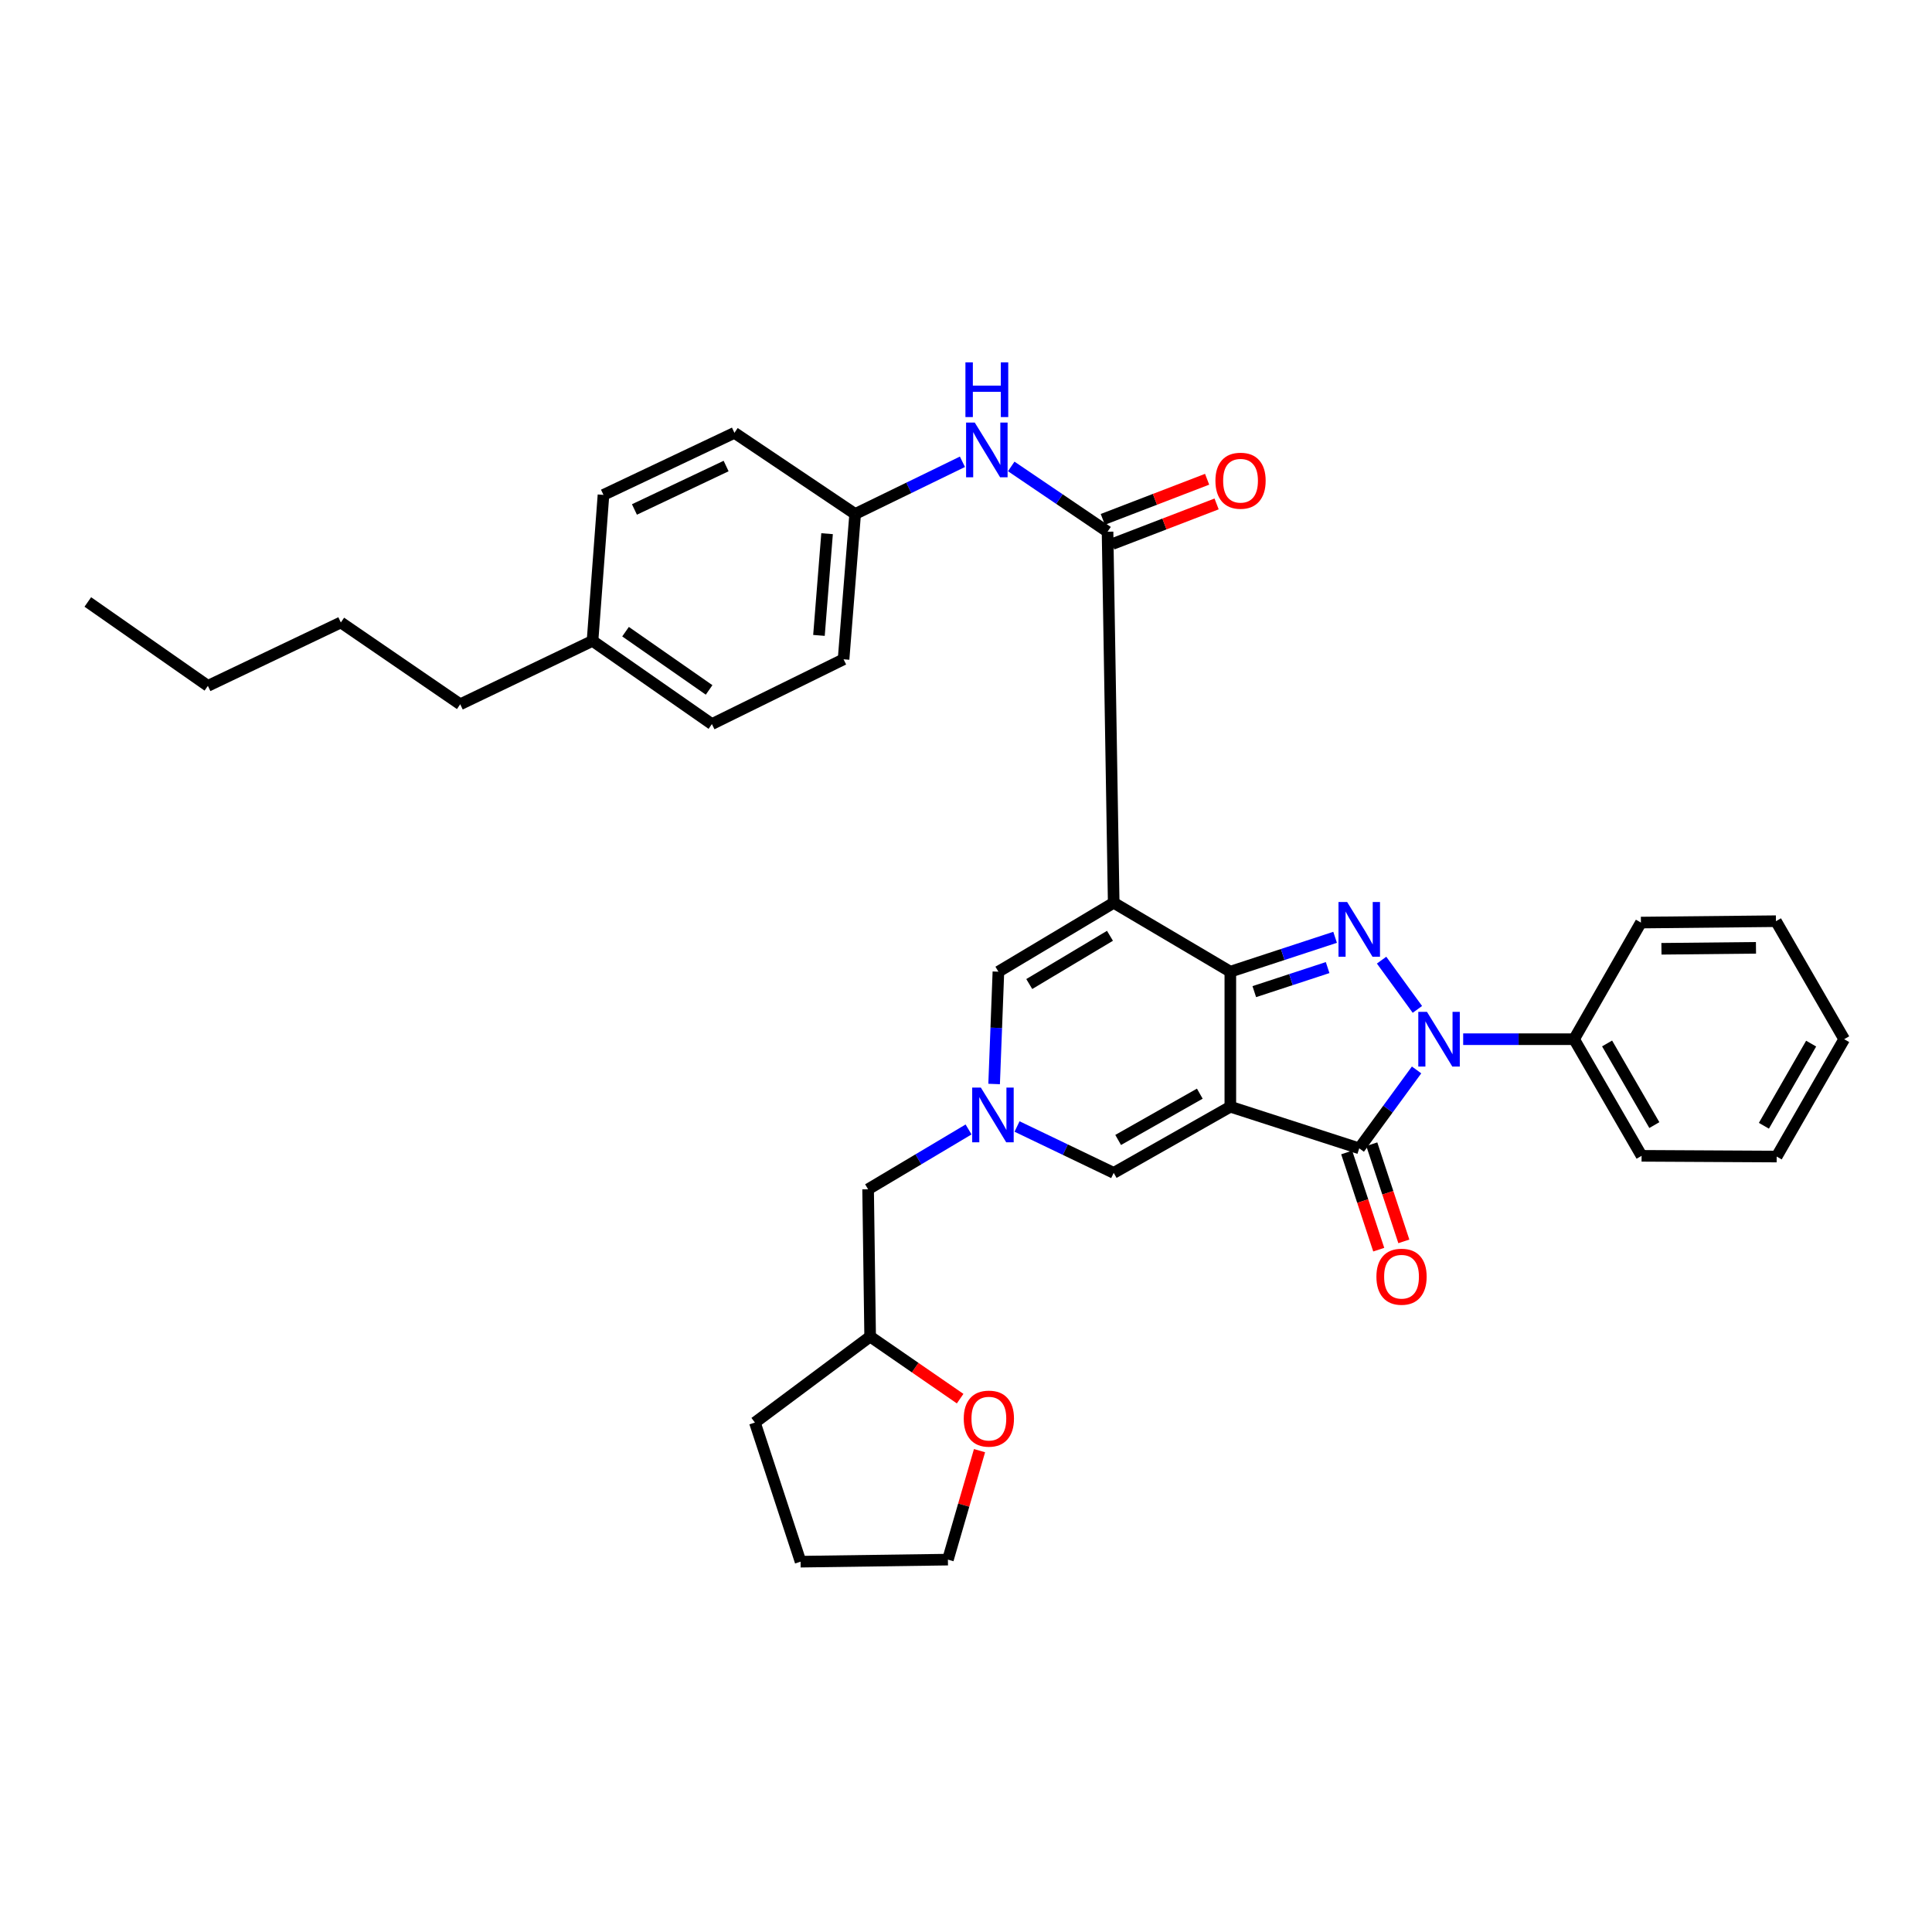 <?xml version='1.0' encoding='iso-8859-1'?>
<svg version='1.1' baseProfile='full'
              xmlns='http://www.w3.org/2000/svg'
                      xmlns:rdkit='http://www.rdkit.org/xml'
                      xmlns:xlink='http://www.w3.org/1999/xlink'
                  xml:space='preserve'
width='1000px' height='1000px' viewBox='0 0 1000 1000'>
<!-- END OF HEADER -->
<rect style='opacity:1.0;fill:#FFFFFF;stroke:none' width='1000' height='1000' x='0' y='0'> </rect>
<path class='bond-0' d='M 636.819,572.84 L 636.819,502.941' style='fill:none;fill-rule:evenodd;stroke:#000000;stroke-width:6px;stroke-linecap:butt;stroke-linejoin:miter;stroke-opacity:1' />
<path class='bond-4' d='M 636.819,572.84 L 703.541,594.379' style='fill:none;fill-rule:evenodd;stroke:#000000;stroke-width:6px;stroke-linecap:butt;stroke-linejoin:miter;stroke-opacity:1' />
<path class='bond-7' d='M 636.819,572.84 L 576.45,607.079' style='fill:none;fill-rule:evenodd;stroke:#000000;stroke-width:6px;stroke-linecap:butt;stroke-linejoin:miter;stroke-opacity:1' />
<path class='bond-7' d='M 621.015,566.076 L 578.757,590.044' style='fill:none;fill-rule:evenodd;stroke:#000000;stroke-width:6px;stroke-linecap:butt;stroke-linejoin:miter;stroke-opacity:1' />
<path class='bond-1' d='M 636.819,502.941 L 576.45,467.273' style='fill:none;fill-rule:evenodd;stroke:#000000;stroke-width:6px;stroke-linecap:butt;stroke-linejoin:miter;stroke-opacity:1' />
<path class='bond-2' d='M 636.819,502.941 L 663.932,494.046' style='fill:none;fill-rule:evenodd;stroke:#000000;stroke-width:6px;stroke-linecap:butt;stroke-linejoin:miter;stroke-opacity:1' />
<path class='bond-2' d='M 663.932,494.046 L 691.046,485.152' style='fill:none;fill-rule:evenodd;stroke:#0000FF;stroke-width:6px;stroke-linecap:butt;stroke-linejoin:miter;stroke-opacity:1' />
<path class='bond-2' d='M 649.217,513.271 L 668.197,507.045' style='fill:none;fill-rule:evenodd;stroke:#000000;stroke-width:6px;stroke-linecap:butt;stroke-linejoin:miter;stroke-opacity:1' />
<path class='bond-2' d='M 668.197,507.045 L 687.176,500.819' style='fill:none;fill-rule:evenodd;stroke:#0000FF;stroke-width:6px;stroke-linecap:butt;stroke-linejoin:miter;stroke-opacity:1' />
<path class='bond-5' d='M 576.45,467.273 L 573.266,275.216' style='fill:none;fill-rule:evenodd;stroke:#000000;stroke-width:6px;stroke-linecap:butt;stroke-linejoin:miter;stroke-opacity:1' />
<path class='bond-35' d='M 576.45,467.273 L 516.774,502.941' style='fill:none;fill-rule:evenodd;stroke:#000000;stroke-width:6px;stroke-linecap:butt;stroke-linejoin:miter;stroke-opacity:1' />
<path class='bond-35' d='M 574.517,484.366 L 532.744,509.334' style='fill:none;fill-rule:evenodd;stroke:#000000;stroke-width:6px;stroke-linecap:butt;stroke-linejoin:miter;stroke-opacity:1' />
<path class='bond-34' d='M 715.109,496.969 L 733.638,522.462' style='fill:none;fill-rule:evenodd;stroke:#0000FF;stroke-width:6px;stroke-linecap:butt;stroke-linejoin:miter;stroke-opacity:1' />
<path class='bond-3' d='M 733.215,553.796 L 718.378,574.088' style='fill:none;fill-rule:evenodd;stroke:#0000FF;stroke-width:6px;stroke-linecap:butt;stroke-linejoin:miter;stroke-opacity:1' />
<path class='bond-3' d='M 718.378,574.088 L 703.541,594.379' style='fill:none;fill-rule:evenodd;stroke:#000000;stroke-width:6px;stroke-linecap:butt;stroke-linejoin:miter;stroke-opacity:1' />
<path class='bond-10' d='M 757.336,537.887 L 786.041,537.887' style='fill:none;fill-rule:evenodd;stroke:#0000FF;stroke-width:6px;stroke-linecap:butt;stroke-linejoin:miter;stroke-opacity:1' />
<path class='bond-10' d='M 786.041,537.887 L 814.747,537.887' style='fill:none;fill-rule:evenodd;stroke:#000000;stroke-width:6px;stroke-linecap:butt;stroke-linejoin:miter;stroke-opacity:1' />
<path class='bond-11' d='M 697.045,596.522 L 705.34,621.671' style='fill:none;fill-rule:evenodd;stroke:#000000;stroke-width:6px;stroke-linecap:butt;stroke-linejoin:miter;stroke-opacity:1' />
<path class='bond-11' d='M 705.34,621.671 L 713.634,646.82' style='fill:none;fill-rule:evenodd;stroke:#FF0000;stroke-width:6px;stroke-linecap:butt;stroke-linejoin:miter;stroke-opacity:1' />
<path class='bond-11' d='M 710.037,592.237 L 718.332,617.386' style='fill:none;fill-rule:evenodd;stroke:#000000;stroke-width:6px;stroke-linecap:butt;stroke-linejoin:miter;stroke-opacity:1' />
<path class='bond-11' d='M 718.332,617.386 L 726.626,642.535' style='fill:none;fill-rule:evenodd;stroke:#FF0000;stroke-width:6px;stroke-linecap:butt;stroke-linejoin:miter;stroke-opacity:1' />
<path class='bond-9' d='M 573.266,275.216 L 548.339,258.321' style='fill:none;fill-rule:evenodd;stroke:#000000;stroke-width:6px;stroke-linecap:butt;stroke-linejoin:miter;stroke-opacity:1' />
<path class='bond-9' d='M 548.339,258.321 L 523.412,241.426' style='fill:none;fill-rule:evenodd;stroke:#0000FF;stroke-width:6px;stroke-linecap:butt;stroke-linejoin:miter;stroke-opacity:1' />
<path class='bond-12' d='M 575.722,281.6 L 602.717,271.216' style='fill:none;fill-rule:evenodd;stroke:#000000;stroke-width:6px;stroke-linecap:butt;stroke-linejoin:miter;stroke-opacity:1' />
<path class='bond-12' d='M 602.717,271.216 L 629.713,260.831' style='fill:none;fill-rule:evenodd;stroke:#FF0000;stroke-width:6px;stroke-linecap:butt;stroke-linejoin:miter;stroke-opacity:1' />
<path class='bond-12' d='M 570.81,268.832 L 597.806,258.447' style='fill:none;fill-rule:evenodd;stroke:#000000;stroke-width:6px;stroke-linecap:butt;stroke-linejoin:miter;stroke-opacity:1' />
<path class='bond-12' d='M 597.806,258.447 L 624.801,248.063' style='fill:none;fill-rule:evenodd;stroke:#FF0000;stroke-width:6px;stroke-linecap:butt;stroke-linejoin:miter;stroke-opacity:1' />
<path class='bond-6' d='M 526.42,583.074 L 551.435,595.076' style='fill:none;fill-rule:evenodd;stroke:#0000FF;stroke-width:6px;stroke-linecap:butt;stroke-linejoin:miter;stroke-opacity:1' />
<path class='bond-6' d='M 551.435,595.076 L 576.45,607.079' style='fill:none;fill-rule:evenodd;stroke:#000000;stroke-width:6px;stroke-linecap:butt;stroke-linejoin:miter;stroke-opacity:1' />
<path class='bond-8' d='M 514.557,561.074 L 515.665,532.007' style='fill:none;fill-rule:evenodd;stroke:#0000FF;stroke-width:6px;stroke-linecap:butt;stroke-linejoin:miter;stroke-opacity:1' />
<path class='bond-8' d='M 515.665,532.007 L 516.774,502.941' style='fill:none;fill-rule:evenodd;stroke:#000000;stroke-width:6px;stroke-linecap:butt;stroke-linejoin:miter;stroke-opacity:1' />
<path class='bond-13' d='M 501.326,584.604 L 475.328,600.086' style='fill:none;fill-rule:evenodd;stroke:#0000FF;stroke-width:6px;stroke-linecap:butt;stroke-linejoin:miter;stroke-opacity:1' />
<path class='bond-13' d='M 475.328,600.086 L 449.329,615.569' style='fill:none;fill-rule:evenodd;stroke:#000000;stroke-width:6px;stroke-linecap:butt;stroke-linejoin:miter;stroke-opacity:1' />
<path class='bond-15' d='M 498.15,239.016 L 470.388,252.526' style='fill:none;fill-rule:evenodd;stroke:#0000FF;stroke-width:6px;stroke-linecap:butt;stroke-linejoin:miter;stroke-opacity:1' />
<path class='bond-15' d='M 470.388,252.526 L 442.626,266.035' style='fill:none;fill-rule:evenodd;stroke:#000000;stroke-width:6px;stroke-linecap:butt;stroke-linejoin:miter;stroke-opacity:1' />
<path class='bond-23' d='M 814.747,537.887 L 849.685,598.255' style='fill:none;fill-rule:evenodd;stroke:#000000;stroke-width:6px;stroke-linecap:butt;stroke-linejoin:miter;stroke-opacity:1' />
<path class='bond-23' d='M 831.828,540.089 L 856.285,582.347' style='fill:none;fill-rule:evenodd;stroke:#000000;stroke-width:6px;stroke-linecap:butt;stroke-linejoin:miter;stroke-opacity:1' />
<path class='bond-24' d='M 814.747,537.887 L 849.336,477.518' style='fill:none;fill-rule:evenodd;stroke:#000000;stroke-width:6px;stroke-linecap:butt;stroke-linejoin:miter;stroke-opacity:1' />
<path class='bond-16' d='M 449.329,615.569 L 450.386,691.806' style='fill:none;fill-rule:evenodd;stroke:#000000;stroke-width:6px;stroke-linecap:butt;stroke-linejoin:miter;stroke-opacity:1' />
<path class='bond-14' d='M 496.967,723.938 L 473.677,707.872' style='fill:none;fill-rule:evenodd;stroke:#FF0000;stroke-width:6px;stroke-linecap:butt;stroke-linejoin:miter;stroke-opacity:1' />
<path class='bond-14' d='M 473.677,707.872 L 450.386,691.806' style='fill:none;fill-rule:evenodd;stroke:#000000;stroke-width:6px;stroke-linecap:butt;stroke-linejoin:miter;stroke-opacity:1' />
<path class='bond-22' d='M 507,750.855 L 498.818,779.058' style='fill:none;fill-rule:evenodd;stroke:#FF0000;stroke-width:6px;stroke-linecap:butt;stroke-linejoin:miter;stroke-opacity:1' />
<path class='bond-22' d='M 498.818,779.058 L 490.637,807.261' style='fill:none;fill-rule:evenodd;stroke:#000000;stroke-width:6px;stroke-linecap:butt;stroke-linejoin:miter;stroke-opacity:1' />
<path class='bond-18' d='M 442.626,266.035 L 380.145,224.036' style='fill:none;fill-rule:evenodd;stroke:#000000;stroke-width:6px;stroke-linecap:butt;stroke-linejoin:miter;stroke-opacity:1' />
<path class='bond-19' d='M 442.626,266.035 L 436.629,341.254' style='fill:none;fill-rule:evenodd;stroke:#000000;stroke-width:6px;stroke-linecap:butt;stroke-linejoin:miter;stroke-opacity:1' />
<path class='bond-19' d='M 428.089,276.231 L 423.892,328.884' style='fill:none;fill-rule:evenodd;stroke:#000000;stroke-width:6px;stroke-linecap:butt;stroke-linejoin:miter;stroke-opacity:1' />
<path class='bond-26' d='M 450.386,691.806 L 390.739,736.313' style='fill:none;fill-rule:evenodd;stroke:#000000;stroke-width:6px;stroke-linecap:butt;stroke-linejoin:miter;stroke-opacity:1' />
<path class='bond-17' d='M 306.689,331.716 L 368.478,374.786' style='fill:none;fill-rule:evenodd;stroke:#000000;stroke-width:6px;stroke-linecap:butt;stroke-linejoin:miter;stroke-opacity:1' />
<path class='bond-17' d='M 323.78,326.954 L 367.033,357.103' style='fill:none;fill-rule:evenodd;stroke:#000000;stroke-width:6px;stroke-linecap:butt;stroke-linejoin:miter;stroke-opacity:1' />
<path class='bond-25' d='M 306.689,331.716 L 238.211,364.534' style='fill:none;fill-rule:evenodd;stroke:#000000;stroke-width:6px;stroke-linecap:butt;stroke-linejoin:miter;stroke-opacity:1' />
<path class='bond-38' d='M 306.689,331.716 L 312.359,256.155' style='fill:none;fill-rule:evenodd;stroke:#000000;stroke-width:6px;stroke-linecap:butt;stroke-linejoin:miter;stroke-opacity:1' />
<path class='bond-20' d='M 380.145,224.036 L 312.359,256.155' style='fill:none;fill-rule:evenodd;stroke:#000000;stroke-width:6px;stroke-linecap:butt;stroke-linejoin:miter;stroke-opacity:1' />
<path class='bond-20' d='M 375.835,241.217 L 328.384,263.7' style='fill:none;fill-rule:evenodd;stroke:#000000;stroke-width:6px;stroke-linecap:butt;stroke-linejoin:miter;stroke-opacity:1' />
<path class='bond-21' d='M 436.629,341.254 L 368.478,374.786' style='fill:none;fill-rule:evenodd;stroke:#000000;stroke-width:6px;stroke-linecap:butt;stroke-linejoin:miter;stroke-opacity:1' />
<path class='bond-36' d='M 490.637,807.261 L 414.376,808.325' style='fill:none;fill-rule:evenodd;stroke:#000000;stroke-width:6px;stroke-linecap:butt;stroke-linejoin:miter;stroke-opacity:1' />
<path class='bond-32' d='M 849.685,598.255 L 919.607,598.628' style='fill:none;fill-rule:evenodd;stroke:#000000;stroke-width:6px;stroke-linecap:butt;stroke-linejoin:miter;stroke-opacity:1' />
<path class='bond-31' d='M 849.336,477.518 L 919.235,476.804' style='fill:none;fill-rule:evenodd;stroke:#000000;stroke-width:6px;stroke-linecap:butt;stroke-linejoin:miter;stroke-opacity:1' />
<path class='bond-31' d='M 859.96,491.091 L 908.89,490.591' style='fill:none;fill-rule:evenodd;stroke:#000000;stroke-width:6px;stroke-linecap:butt;stroke-linejoin:miter;stroke-opacity:1' />
<path class='bond-27' d='M 238.211,364.534 L 176.421,322.185' style='fill:none;fill-rule:evenodd;stroke:#000000;stroke-width:6px;stroke-linecap:butt;stroke-linejoin:miter;stroke-opacity:1' />
<path class='bond-29' d='M 390.739,736.313 L 414.376,808.325' style='fill:none;fill-rule:evenodd;stroke:#000000;stroke-width:6px;stroke-linecap:butt;stroke-linejoin:miter;stroke-opacity:1' />
<path class='bond-28' d='M 176.421,322.185 L 107.601,355.003' style='fill:none;fill-rule:evenodd;stroke:#000000;stroke-width:6px;stroke-linecap:butt;stroke-linejoin:miter;stroke-opacity:1' />
<path class='bond-30' d='M 107.601,355.003 L 45.455,311.576' style='fill:none;fill-rule:evenodd;stroke:#000000;stroke-width:6px;stroke-linecap:butt;stroke-linejoin:miter;stroke-opacity:1' />
<path class='bond-33' d='M 919.235,476.804 L 954.545,537.887' style='fill:none;fill-rule:evenodd;stroke:#000000;stroke-width:6px;stroke-linecap:butt;stroke-linejoin:miter;stroke-opacity:1' />
<path class='bond-37' d='M 919.607,598.628 L 954.545,537.887' style='fill:none;fill-rule:evenodd;stroke:#000000;stroke-width:6px;stroke-linecap:butt;stroke-linejoin:miter;stroke-opacity:1' />
<path class='bond-37' d='M 912.989,582.695 L 937.446,540.177' style='fill:none;fill-rule:evenodd;stroke:#000000;stroke-width:6px;stroke-linecap:butt;stroke-linejoin:miter;stroke-opacity:1' />
<path  class='atom-3' d='M 697.281 466.892
L 706.561 481.892
Q 707.481 483.372, 708.961 486.052
Q 710.441 488.732, 710.521 488.892
L 710.521 466.892
L 714.281 466.892
L 714.281 495.212
L 710.401 495.212
L 700.441 478.812
Q 699.281 476.892, 698.041 474.692
Q 696.841 472.492, 696.481 471.812
L 696.481 495.212
L 692.801 495.212
L 692.801 466.892
L 697.281 466.892
' fill='#0000FF'/>
<path  class='atom-4' d='M 738.588 523.727
L 747.868 538.727
Q 748.788 540.207, 750.268 542.887
Q 751.748 545.567, 751.828 545.727
L 751.828 523.727
L 755.588 523.727
L 755.588 552.047
L 751.708 552.047
L 741.748 535.647
Q 740.588 533.727, 739.348 531.527
Q 738.148 529.327, 737.788 528.647
L 737.788 552.047
L 734.108 552.047
L 734.108 523.727
L 738.588 523.727
' fill='#0000FF'/>
<path  class='atom-7' d='M 507.686 562.929
L 516.966 577.929
Q 517.886 579.409, 519.366 582.089
Q 520.846 584.769, 520.926 584.929
L 520.926 562.929
L 524.686 562.929
L 524.686 591.249
L 520.806 591.249
L 510.846 574.849
Q 509.686 572.929, 508.446 570.729
Q 507.246 568.529, 506.886 567.849
L 506.886 591.249
L 503.206 591.249
L 503.206 562.929
L 507.686 562.929
' fill='#0000FF'/>
<path  class='atom-10' d='M 504.525 218.708
L 513.805 233.708
Q 514.725 235.188, 516.205 237.868
Q 517.685 240.548, 517.765 240.708
L 517.765 218.708
L 521.525 218.708
L 521.525 247.028
L 517.645 247.028
L 507.685 230.628
Q 506.525 228.708, 505.285 226.508
Q 504.085 224.308, 503.725 223.628
L 503.725 247.028
L 500.045 247.028
L 500.045 218.708
L 504.525 218.708
' fill='#0000FF'/>
<path  class='atom-10' d='M 499.705 187.556
L 503.545 187.556
L 503.545 199.596
L 518.025 199.596
L 518.025 187.556
L 521.865 187.556
L 521.865 215.876
L 518.025 215.876
L 518.025 202.796
L 503.545 202.796
L 503.545 215.876
L 499.705 215.876
L 499.705 187.556
' fill='#0000FF'/>
<path  class='atom-12' d='M 712.43 660.824
Q 712.43 654.024, 715.79 650.224
Q 719.15 646.424, 725.43 646.424
Q 731.71 646.424, 735.07 650.224
Q 738.43 654.024, 738.43 660.824
Q 738.43 667.704, 735.03 671.624
Q 731.63 675.504, 725.43 675.504
Q 719.19 675.504, 715.79 671.624
Q 712.43 667.744, 712.43 660.824
M 725.43 672.304
Q 729.75 672.304, 732.07 669.424
Q 734.43 666.504, 734.43 660.824
Q 734.43 655.264, 732.07 652.464
Q 729.75 649.624, 725.43 649.624
Q 721.11 649.624, 718.75 652.424
Q 716.43 655.224, 716.43 660.824
Q 716.43 666.544, 718.75 669.424
Q 721.11 672.304, 725.43 672.304
' fill='#FF0000'/>
<path  class='atom-13' d='M 629.101 248.817
Q 629.101 242.017, 632.461 238.217
Q 635.821 234.417, 642.101 234.417
Q 648.381 234.417, 651.741 238.217
Q 655.101 242.017, 655.101 248.817
Q 655.101 255.697, 651.701 259.617
Q 648.301 263.497, 642.101 263.497
Q 635.861 263.497, 632.461 259.617
Q 629.101 255.737, 629.101 248.817
M 642.101 260.297
Q 646.421 260.297, 648.741 257.417
Q 651.101 254.497, 651.101 248.817
Q 651.101 243.257, 648.741 240.457
Q 646.421 237.617, 642.101 237.617
Q 637.781 237.617, 635.421 240.417
Q 633.101 243.217, 633.101 248.817
Q 633.101 254.537, 635.421 257.417
Q 637.781 260.297, 642.101 260.297
' fill='#FF0000'/>
<path  class='atom-15' d='M 498.834 734.273
Q 498.834 727.473, 502.194 723.673
Q 505.554 719.873, 511.834 719.873
Q 518.114 719.873, 521.474 723.673
Q 524.834 727.473, 524.834 734.273
Q 524.834 741.153, 521.434 745.073
Q 518.034 748.953, 511.834 748.953
Q 505.594 748.953, 502.194 745.073
Q 498.834 741.193, 498.834 734.273
M 511.834 745.753
Q 516.154 745.753, 518.474 742.873
Q 520.834 739.953, 520.834 734.273
Q 520.834 728.713, 518.474 725.913
Q 516.154 723.073, 511.834 723.073
Q 507.514 723.073, 505.154 725.873
Q 502.834 728.673, 502.834 734.273
Q 502.834 739.993, 505.154 742.873
Q 507.514 745.753, 511.834 745.753
' fill='#FF0000'/>
</svg>
